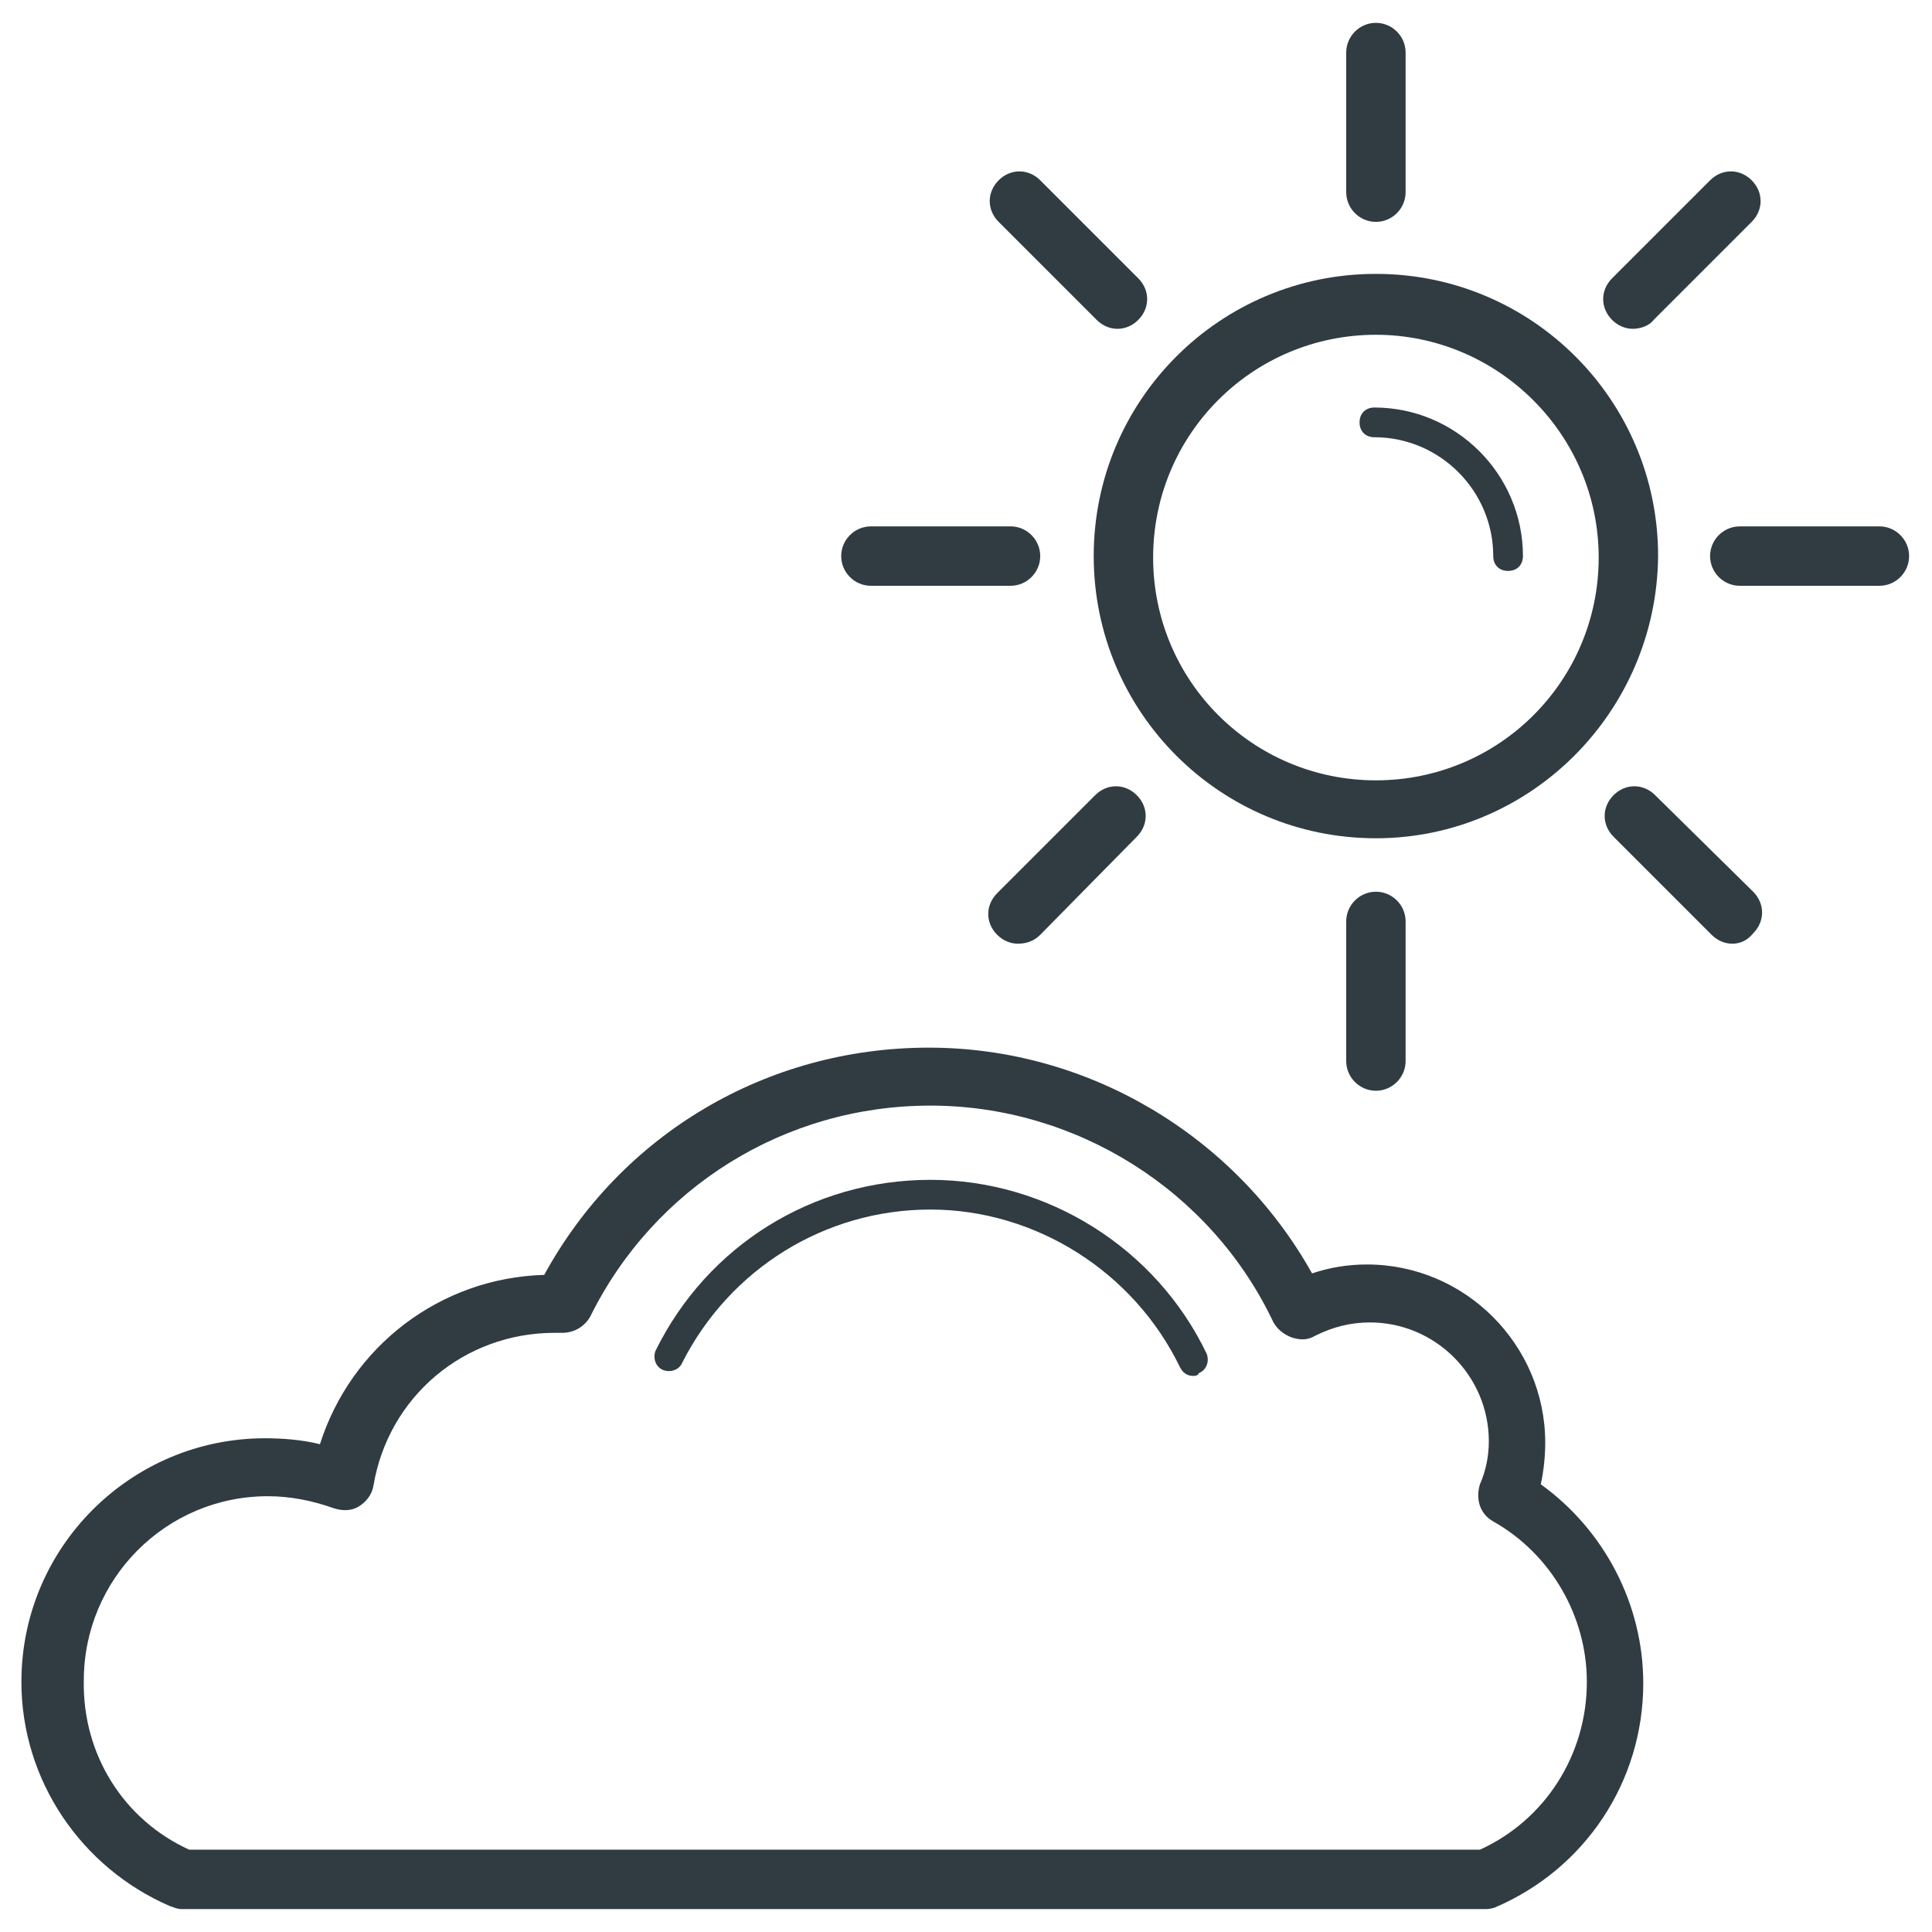 <?xml version="1.0" encoding="UTF-8"?>
<!-- Uploaded to: SVG Repo, www.svgrepo.com, Generator: SVG Repo Mixer Tools -->
<svg width="800px" height="800px" version="1.1" viewBox="144 144 512 512" xmlns="http://www.w3.org/2000/svg">
 <g fill="#303c42">
  <path d="m537.76 649.93h-345.58c-1.18 0-1.969-0.395-3.148-0.789-23.617-10.234-39.359-33.457-39.359-59.434 0-35.816 29.125-64.551 64.551-64.551 4.723 0 9.84 0.395 14.562 1.574 8.266-25.977 31.883-44.082 59.434-44.871 20.469-37.391 59.039-60.223 101.94-60.223 42.117 0 81.082 23.223 101.55 59.828 4.723-1.574 9.445-2.363 14.562-2.363 25.977 0 47.23 21.254 47.23 47.23 0 3.543-0.395 7.477-1.18 11.02 16.926 12.203 27.16 31.883 27.16 52.742 0 25.977-15.352 49.199-39.359 59.434 0 0.012-1.18 0.402-2.363 0.402zm-343.61-15.742h342.04c17.32-7.871 28.34-25.191 28.34-44.477 0-17.32-9.445-33.852-24.797-42.508-3.543-1.969-4.723-5.902-3.543-9.84 1.574-3.543 2.363-7.477 2.363-11.414 0-17.32-14.168-31.488-31.488-31.488-5.117 0-9.84 1.18-14.562 3.543-1.969 1.18-3.938 1.18-6.297 0.395-1.969-0.789-3.543-1.969-4.723-3.938-16.531-35.031-52.348-57.465-90.922-57.465-38.574 0-73.211 21.648-90.133 55.891-1.574 2.754-4.328 4.328-7.477 4.328h-1.18-0.789c-24.008 0-44.082 16.926-48.02 40.539-0.395 2.363-1.969 4.328-3.938 5.512-1.969 1.18-4.328 1.18-6.691 0.395-5.512-1.969-11.414-3.148-17.32-3.148-27.16 0-48.805 22.043-48.805 48.805-0.398 19.68 10.625 37 27.941 44.871z"/>
  <path d="m460.22 508.63c-1.574 0-2.754-0.789-3.543-2.363-12.203-25.191-38.18-41.723-66.125-41.723-27.945 0-53.137 15.742-65.73 40.539-0.789 1.969-3.148 2.754-5.117 1.969-1.969-0.789-2.754-3.148-1.969-5.117 13.777-27.945 41.723-45.266 72.816-45.266s59.828 18.105 73.211 46.051c0.789 1.969 0 4.328-1.969 5.117-0.395 0.793-1.18 0.793-1.574 0.793z"/>
  <path d="m508.63 366.15c-41.328 0-74.785-33.457-74.785-74.785s33.457-74.785 74.785-74.785c41.328 0 74.785 33.457 74.785 74.785-0.395 41.328-33.852 74.785-74.785 74.785zm0-133.43c-32.668 0-59.039 26.371-59.039 59.039 0 32.668 26.371 59.039 59.039 59.039 32.668 0 59.039-26.371 59.039-59.039 0-32.668-26.766-59.039-59.039-59.039z"/>
  <path d="m543.66 295.3c-2.363 0-3.938-1.574-3.938-3.938 0-17.32-14.168-31.488-31.488-31.488-2.363 0-3.938-1.574-3.938-3.938s1.574-3.938 3.938-3.938c21.648 0 39.359 17.711 39.359 39.359 0 2.367-1.574 3.941-3.934 3.941z"/>
  <path d="m642.06 299.24h-37c-4.328 0-7.871-3.543-7.871-7.871 0-4.328 3.543-7.871 7.871-7.871h37c4.328 0 7.871 3.543 7.871 7.871 0 4.328-3.539 7.871-7.871 7.871z"/>
  <path d="m411.8 299.24h-37c-4.328 0-7.871-3.543-7.871-7.871 0-4.328 3.543-7.871 7.871-7.871l37-0.004c4.328 0 7.871 3.543 7.871 7.871 0.004 4.332-3.539 7.875-7.871 7.875z"/>
  <path d="m508.63 433.06c-4.328 0-7.871-3.543-7.871-7.871v-37c0-4.328 3.543-7.871 7.871-7.871 4.328 0 7.871 3.543 7.871 7.871v37c0 4.328-3.543 7.871-7.871 7.871z"/>
  <path d="m508.63 202.8c-4.328 0-7.871-3.543-7.871-7.871v-37c0-4.328 3.543-7.871 7.871-7.871 4.328 0 7.871 3.543 7.871 7.871v37c0 4.328-3.543 7.871-7.871 7.871z"/>
  <path d="m603.1 394.09c-1.969 0-3.938-0.789-5.512-2.363l-25.977-25.977c-3.148-3.148-3.148-7.871 0-11.02s7.871-3.148 11.02 0l25.977 25.586c3.148 3.148 3.148 7.871 0 11.02-1.574 1.969-3.539 2.754-5.508 2.754z"/>
  <path d="m440.14 231.14c-1.969 0-3.938-0.789-5.512-2.363l-25.977-25.977c-3.148-3.148-3.148-7.871 0-11.02 3.148-3.148 7.871-3.148 11.02 0l25.977 25.977c3.148 3.148 3.148 7.871 0 11.02-1.57 1.574-3.539 2.363-5.508 2.363z"/>
  <path d="m413.77 394.09c-1.969 0-3.938-0.789-5.512-2.363-3.148-3.148-3.148-7.871 0-11.02l25.977-25.977c3.148-3.148 7.871-3.148 11.02 0 3.148 3.148 3.148 7.871 0 11.02l-25.578 25.98c-1.574 1.574-3.543 2.359-5.906 2.359z"/>
  <path d="m576.73 231.14c-1.969 0-3.938-0.789-5.512-2.363-3.148-3.148-3.148-7.871 0-11.02l25.977-25.977c3.148-3.148 7.871-3.148 11.02 0 3.148 3.148 3.148 7.871 0 11.02l-25.977 25.977c-1.18 1.574-3.539 2.363-5.508 2.363z"/>
 </g>
</svg>